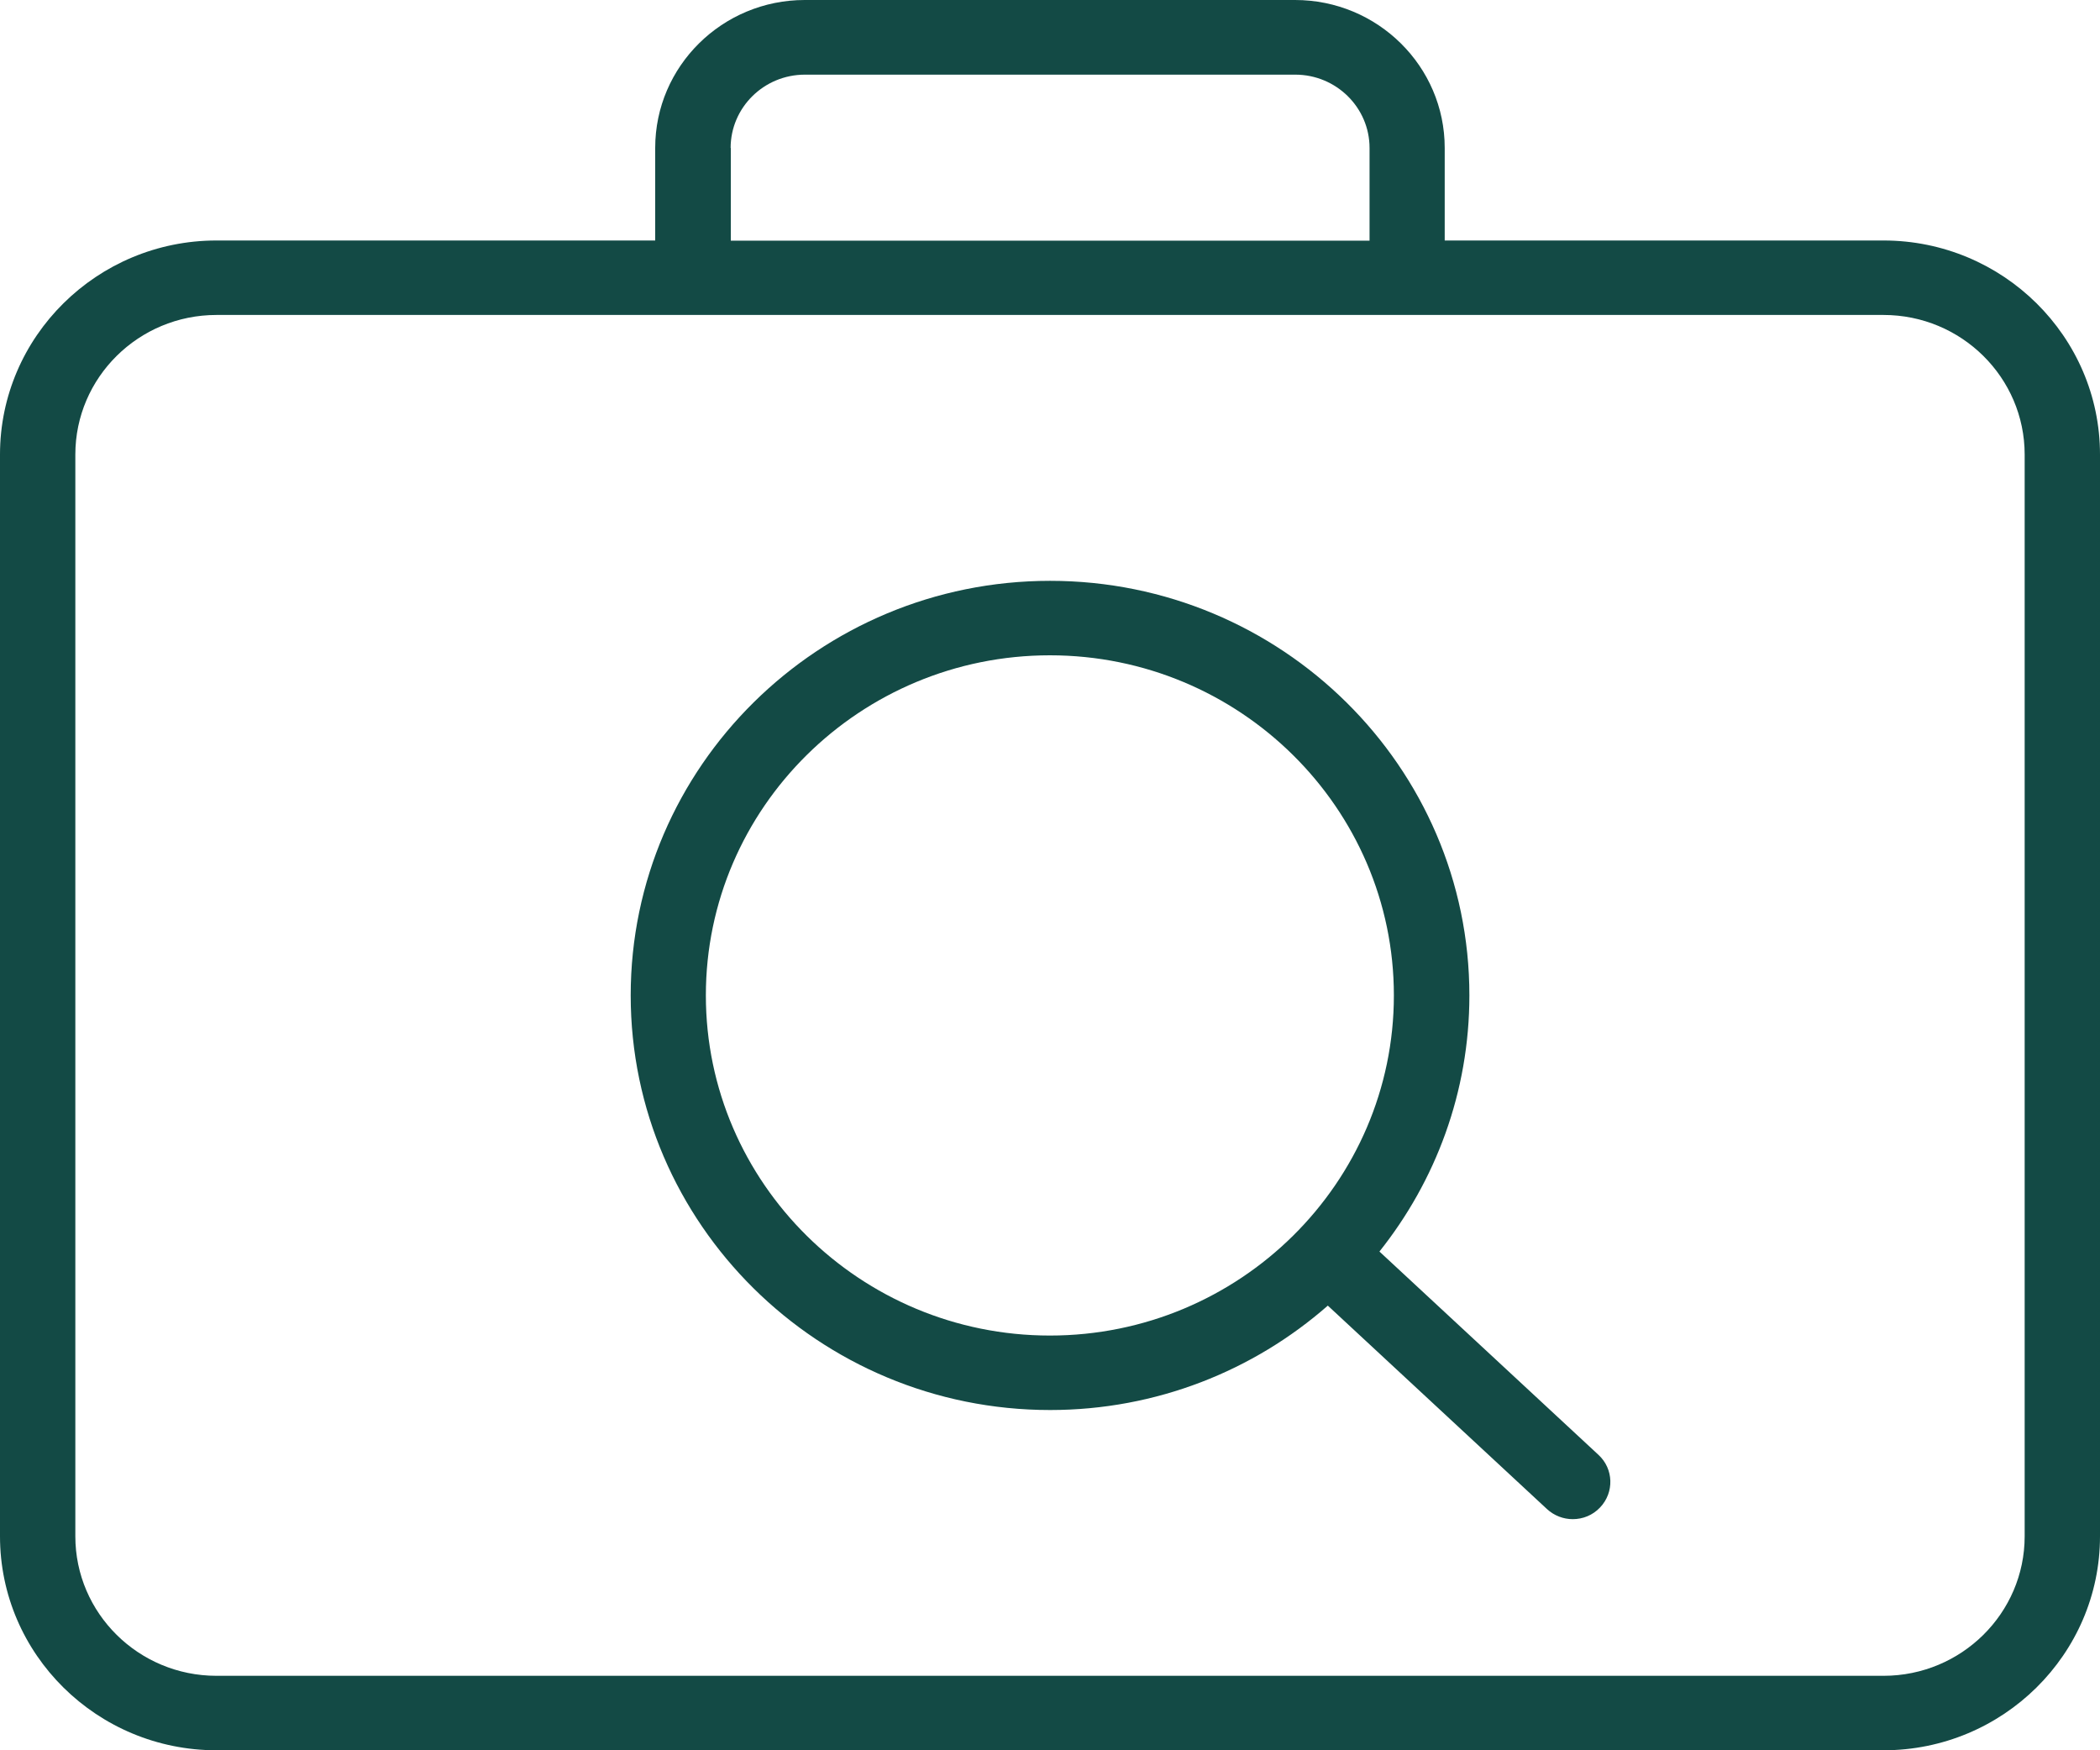 <svg width="24" height="20" viewBox="0 0 24 20" fill="none" xmlns="http://www.w3.org/2000/svg">
<path d="M21.526 2.748H16.511V1.69C16.511 0.759 15.745 0 14.801 0H9.197C8.255 0 7.488 0.757 7.488 1.69V2.748H2.474C1.11 2.748 0 3.846 0 5.194V17.555C0 18.904 1.11 20 2.474 20H21.526C22.89 20 24 18.902 24 17.555V5.194C24 3.846 22.89 2.748 21.526 2.748ZM8.35 1.691C8.35 1.229 8.73 0.853 9.199 0.853H14.803C15.271 0.853 15.652 1.229 15.652 1.691V2.75H8.352V1.691H8.35ZM23.139 17.555C23.139 18.434 22.416 19.149 21.526 19.149H2.474C1.584 19.149 0.861 18.434 0.861 17.555V5.194C0.861 4.314 1.584 3.599 2.474 3.599H21.526C22.416 3.599 23.139 4.314 23.139 5.194V17.555Z" fill="#134A45"/>
<path d="M18.268 16.624L15.765 14.301C16.407 13.495 16.793 12.479 16.793 11.374C16.793 8.762 14.643 6.637 12.001 6.637C9.358 6.637 7.208 8.762 7.208 11.374C7.208 13.986 9.358 16.112 12.001 16.112C13.217 16.112 14.329 15.661 15.175 14.919L17.679 17.243C17.762 17.32 17.869 17.359 17.974 17.359C18.089 17.359 18.202 17.315 18.287 17.225C18.45 17.053 18.442 16.784 18.268 16.624ZM8.067 11.374C8.067 9.23 9.832 7.488 11.999 7.488C14.166 7.488 15.93 9.232 15.93 11.374C15.93 13.517 14.166 15.261 11.999 15.261C9.832 15.261 8.067 13.517 8.067 11.374Z" fill="#134A45"/>
</svg>
